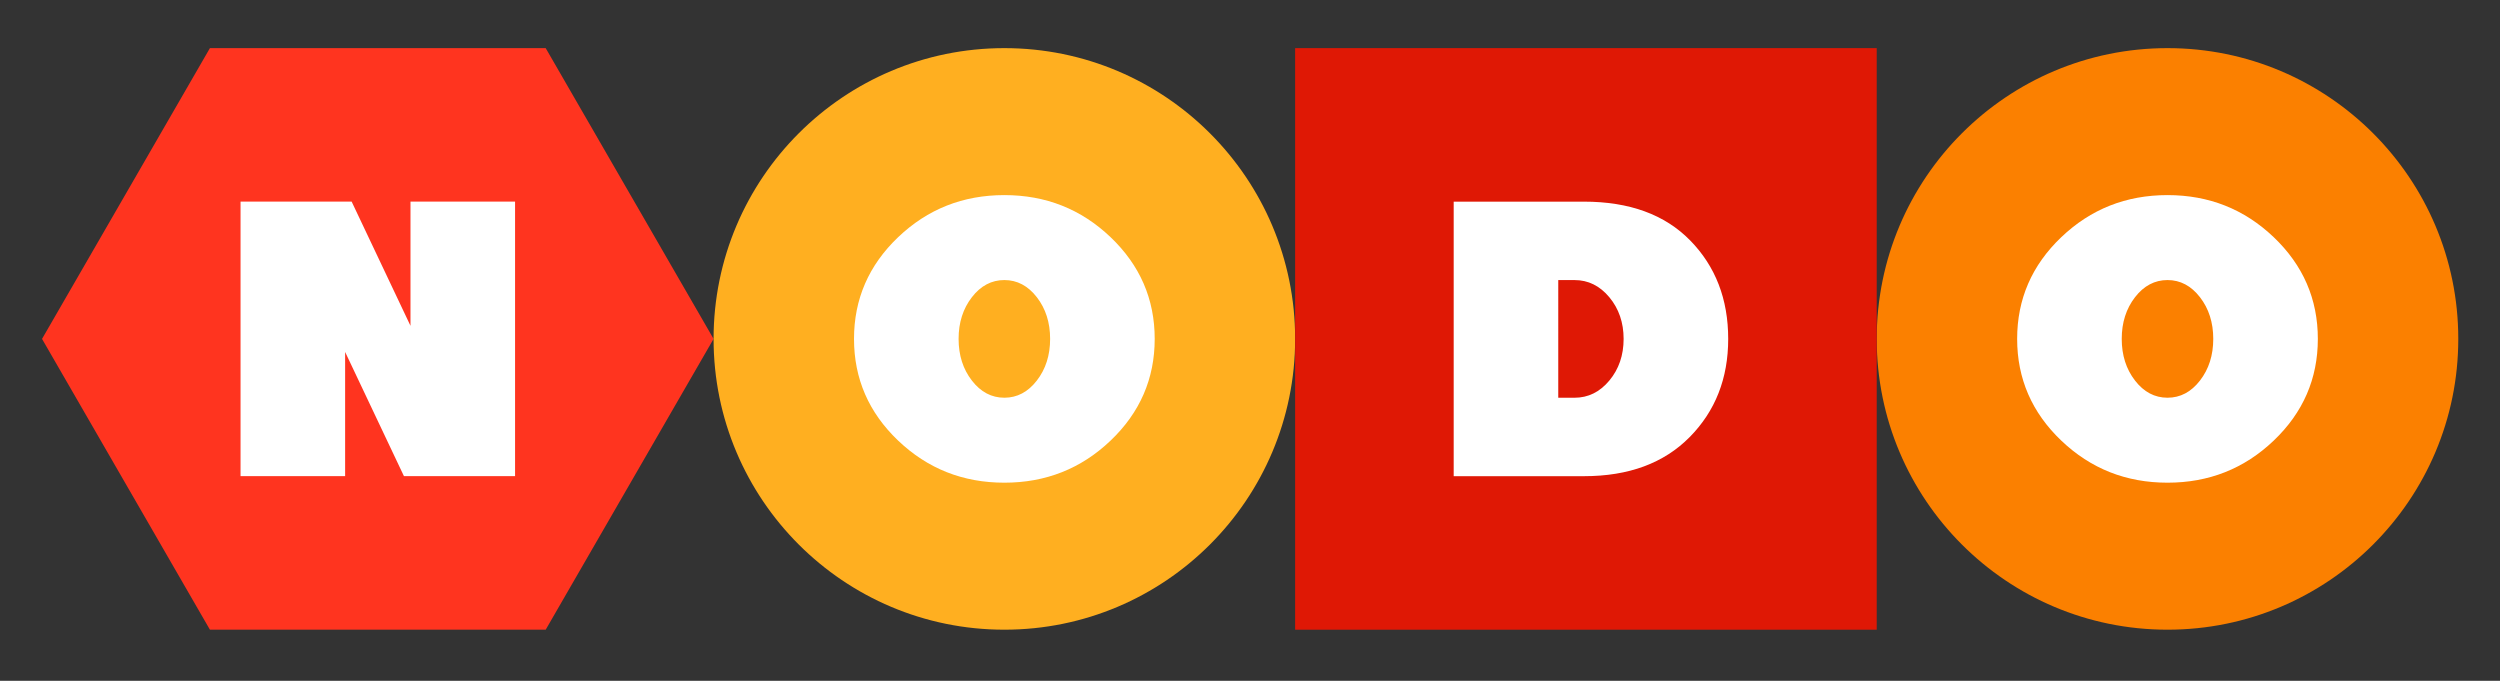 <?xml version="1.0" encoding="UTF-8"?> <!-- Generator: Adobe Illustrator 24.0.1, SVG Export Plug-In . SVG Version: 6.00 Build 0) --> <svg xmlns="http://www.w3.org/2000/svg" xmlns:xlink="http://www.w3.org/1999/xlink" id="Слой_1" x="0px" y="0px" viewBox="0 0 6519.69 1775.5" style="enable-background:new 0 0 6519.69 1775.5;" xml:space="preserve"><rect x="0" y="0" width="6519.69" height="1775.5" fill="#333333" stroke="none"/> <style type="text/css"> .st0{fill:#FF341F;} .st1{fill:#FFFFFF;} .st2{fill:#FFAF20;} .st3{fill:#FB8000;} .st4{fill:#DF1805;} </style> <g> <polygon class="st0" points="1860.92,883.79 1423.09,1642.18 547.44,1642.18 109.61,883.79 547.44,125.5 1423.09,125.5 "></polygon> <polygon class="st1" points="1343.22,525.82 1343.22,1241.77 1053.46,1241.77 900.04,917.86 900.04,1241.77 627.31,1241.77 627.31,525.82 917.07,525.82 1070.49,849.67 1070.49,525.82 "></polygon> </g> <g> <path class="st2" d="M3377.57,883.84c0,418.81-339.51,758.32-758.32,758.32s-758.32-339.51-758.32-758.32 c0-418.81,339.51-758.32,758.32-758.32S3377.57,465.04,3377.57,883.84"></path> <path class="st3" d="M6410.89,883.84c0,418.81-339.51,758.32-758.32,758.32c-418.81,0-758.32-339.51-758.32-758.32 c0-418.81,339.51-758.32,758.32-758.32C6071.38,125.52,6410.89,465.04,6410.89,883.84"></path> <rect x="3377.56" y="125.5" class="st4" width="1516.69" height="1516.69"></rect> <path class="st1" d="M2896.23,618.53c-76.69-73.17-169.04-109.73-276.96-109.73c-107.97,0-200.32,36.56-277.01,109.73 c-76.73,73.16-115.1,161.6-115.1,265.24c0,103.7,38.37,192.14,115.1,265.3c76.69,73.17,169.03,109.73,277.01,109.73 c107.92,0,200.27-36.56,276.96-109.73c76.73-73.16,115.09-161.6,115.09-265.3C3011.32,780.13,2972.96,691.69,2896.23,618.53 M2703.94,992.45c-23.1,29.83-51.33,44.75-84.67,44.75c-33.4,0-61.67-14.92-84.72-44.75c-23.1-29.83-34.65-66.04-34.65-108.67 c0-42.58,11.56-78.84,34.65-108.67c23.05-29.83,51.32-44.74,84.72-44.74c33.34,0,61.56,14.91,84.67,44.74 c23.1,29.83,34.65,66.09,34.65,108.67C2738.59,926.41,2727.04,962.61,2703.94,992.45"></path> <path class="st1" d="M5929.55,618.53c-76.69-73.17-169.04-109.73-276.96-109.73c-107.97,0-200.31,36.56-277.01,109.73 c-76.73,73.16-115.1,161.6-115.1,265.24c0,103.7,38.37,192.14,115.1,265.3c76.69,73.17,169.03,109.73,277.01,109.73 c107.92,0,200.27-36.56,276.96-109.73c76.73-73.16,115.09-161.6,115.09-265.3C6044.64,780.13,6006.28,691.69,5929.55,618.53 M5737.26,992.45c-23.1,29.83-51.32,44.75-84.67,44.75c-33.39,0-61.67-14.92-84.72-44.75c-23.1-29.83-34.65-66.04-34.65-108.67 c0-42.58,11.55-78.84,34.65-108.67c23.05-29.83,51.33-44.74,84.72-44.74c33.35,0,61.57,14.91,84.67,44.74 c23.1,29.83,34.65,66.09,34.65,108.67C5771.91,926.41,5760.36,962.61,5737.26,992.45"></path> <path class="st1" d="M4407.85,627.11c-66.03-67.5-158.39-101.24-277-101.24h-339.82v715.95h339.82 c116.5,0,208.3-33.94,275.39-101.74c67.14-67.84,100.69-153.26,100.69-256.26C4506.93,780.17,4473.88,694.55,4407.85,627.11 M4196.93,992.49c-24.91,29.83-55.09,44.75-90.59,44.75h-42.59V730.4h42.59c35.5,0,65.68,14.92,90.59,44.75 c24.81,29.83,37.26,66.09,37.26,108.67C4234.19,926.45,4221.74,962.66,4196.93,992.49"></path> </g> </svg> 